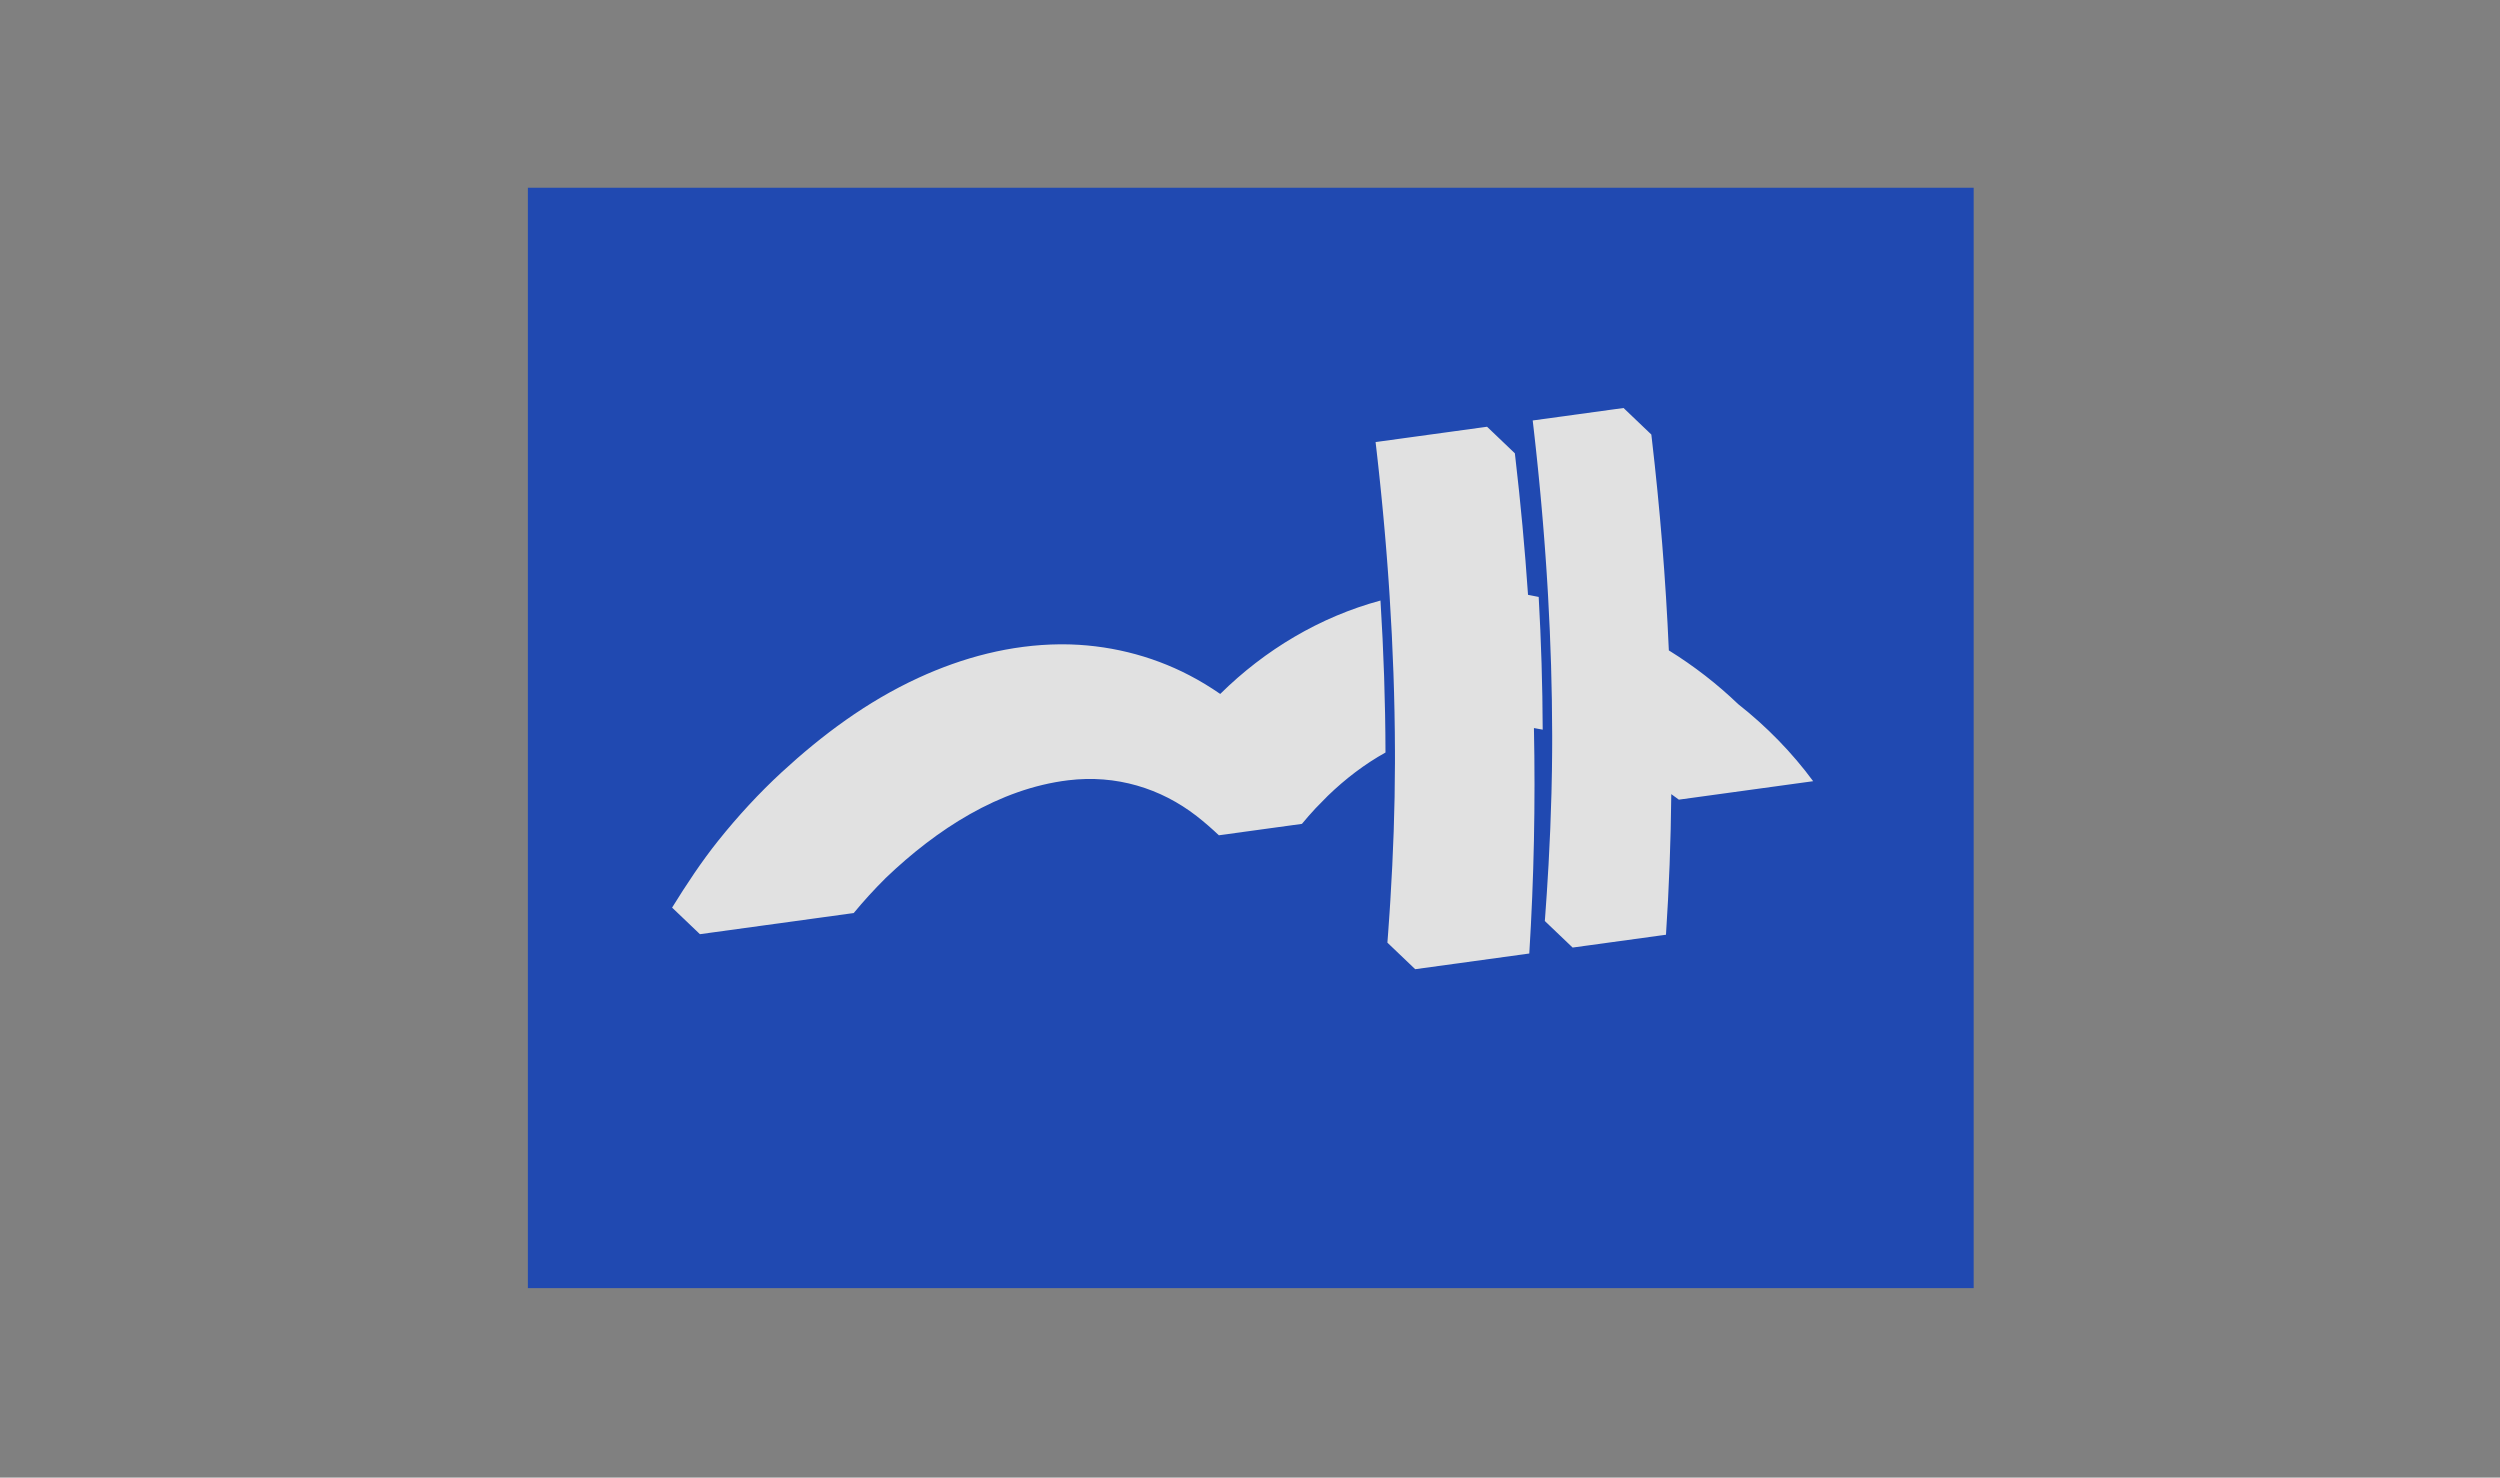<?xml version="1.0" encoding="UTF-8" standalone="no"?>
<!DOCTYPE svg PUBLIC "-//W3C//DTD SVG 1.1//EN" "http://www.w3.org/Graphics/SVG/1.1/DTD/svg11.dtd">
<svg width="100%" height="100%" viewBox="0 0 1829 1081" version="1.1" xmlns="http://www.w3.org/2000/svg" xmlns:xlink="http://www.w3.org/1999/xlink" xml:space="preserve" xmlns:serif="http://www.serif.com/" style="fill-rule:evenodd;clip-rule:evenodd;stroke-linejoin:round;stroke-miterlimit:2;">
    <rect x="0" y="0" width="1829" height="1081" fill="#808080" stroke="none"/>
    <g transform="matrix(1.729,0,0,1.34,0,0)">
        <rect id="ArtBoard1" x="0" y="0" width="1058" height="806" style="fill:none;"/>
        <g id="ArtBoard11" serif:id="ArtBoard1">
            <g transform="matrix(0.579,0,0,0.746,222.965,102.26)">
                <rect x="78.446" y="73.32" width="901.656" height="650.589" style="fill:rgb(249,249,249);fill-opacity:0.8;"/>
                <path d="M1057.28,805.638L0.68,805.638L0.68,0.329L1057.28,0.329L1057.28,805.638ZM739.393,299.796C736.801,299.246 734.202,298.735 731.595,298.263C729.31,264.683 726.207,231.107 722.304,197.522L721.969,194.665L701.661,175.243L701.558,175.257L620.19,186.454L620.327,187.629C620.466,188.821 620.603,190.013 620.74,191.204L620.746,191.258L620.876,192.394L621.135,194.671L621.147,194.781L621.159,194.887L621.308,196.208L621.531,198.194L621.549,198.358L621.567,198.518L621.719,199.888L621.922,201.717L621.946,201.936L621.969,202.149L622.119,203.523L622.307,205.242L622.336,205.516L622.365,205.782L622.511,207.138L622.686,208.767L622.721,209.096L622.756,209.415L622.896,210.744L623.061,212.293L623.101,212.678L623.14,213.05L623.275,214.344L623.429,215.821L623.475,216.26L623.519,216.685L623.648,217.94L623.793,219.349L623.843,219.843C623.939,220.787 624.035,221.73 624.13,222.674L624.15,222.878L624.175,223.125C624.279,224.159 624.382,225.193 624.484,226.227L624.502,226.408L624.527,226.655C624.63,227.698 624.732,228.741 624.834,229.784L624.849,229.938L624.872,230.178C624.975,231.234 625.076,232.289 625.178,233.345L625.19,233.47L625.211,233.691C625.313,234.764 625.415,235.837 625.516,236.909L625.525,237.002L625.542,237.191C625.645,238.286 625.747,239.381 625.849,240.476L625.854,240.535L625.867,240.673C625.971,241.797 626.074,242.922 626.176,244.046L626.178,244.069L626.183,244.131C626.393,246.438 626.598,248.746 626.8,251.054L626.808,251.139L626.81,251.171C626.908,252.291 627.005,253.411 627.101,254.531L627.114,254.675L627.119,254.739C627.213,255.836 627.306,256.932 627.399,258.028L627.414,258.212L627.422,258.306C627.513,259.385 627.603,260.464 627.691,261.543L627.709,261.749L627.718,261.87C627.806,262.937 627.893,264.003 627.979,265.07L627.997,265.287L628.017,265.536L628.042,265.849L628.095,266.508L628.139,267.057L628.161,267.329L628.188,267.673L628.238,268.306L628.28,268.826L628.303,269.121L628.333,269.496L628.38,270.105L628.419,270.596L628.443,270.913L628.475,271.32L628.52,271.903L628.556,272.365L628.582,272.704L628.616,273.144L628.659,273.702L628.692,274.135L628.72,274.495L628.756,274.969L628.796,275.501L628.827,275.905L628.855,276.285L628.894,276.793L628.931,277.3L628.96,277.676L628.989,278.074L629.03,278.617L629.065,279.099L629.091,279.446L629.122,279.862L629.165,280.442L629.198,280.898L629.221,281.216L629.252,281.649L629.298,282.267L629.329,282.698L629.35,282.987L629.382,283.433L629.429,284.092L629.458,284.497L629.476,284.758L629.509,285.215L629.559,285.917L629.585,286.297L629.602,286.529L629.634,286.994L629.687,287.742L629.711,288.097L629.726,288.3L629.758,288.769L629.813,289.568L629.836,289.897L629.848,290.071L629.88,290.538L629.938,291.393L629.959,291.697L629.969,291.842L629.999,292.3L630.061,293.219L630.08,293.498L630.088,293.614L630.117,294.05L630.183,295.045L630.2,295.298L630.205,295.385L630.232,295.784L630.303,296.871L630.318,297.099L630.322,297.157L630.343,297.489L630.421,298.697L630.434,298.9L630.436,298.929L630.45,299.146C632.871,336.92 634.225,374.774 634.345,412.61L634.346,412.824L634.346,413.099L634.349,413.89L634.352,415.507L634.352,415.649C634.353,416.475 634.354,417.301 634.354,418.127L634.354,418.72C634.354,419.549 634.353,420.378 634.351,421.207C634.291,454.745 633.071,488.177 631.006,521.538L630.975,522.045L630.974,522.051C630.854,523.979 630.732,525.907 630.606,527.834C630.54,528.851 630.473,529.867 630.406,530.883C630.086,535.682 629.75,540.48 629.398,545.276L629.296,546.666L629.207,547.858C629.084,549.511 628.958,551.164 628.831,552.818L649.143,572.24L732.518,560.766C735.931,505.683 737.039,450.696 735.916,395.752C738.056,396.109 740.192,396.502 742.321,396.932C742.211,364.546 741.199,332.137 739.393,299.796ZM762.856,555.132L764.189,556.407L832.414,547.019C834.678,512.763 835.95,478.448 836.294,444.125C838.822,445.882 841.841,448.159 841.841,448.159L939.976,434.654C924.625,413.793 906.072,394.714 885.116,378.192C869.843,363.513 852.836,350.292 834.507,338.928C832.254,287.007 828.021,235.186 822.028,183.639L821.711,180.939L801.403,161.516L801.364,161.522L795.819,162.285L735.015,170.652L735.171,171.983L735.404,173.993L735.56,175.354L735.59,175.616L735.605,175.745C735.727,176.813 735.849,177.881 735.97,178.949L736.004,179.251L736.03,179.484C736.149,180.535 736.267,181.585 736.384,182.636L736.412,182.887L736.445,183.184C736.564,184.246 736.681,185.309 736.798,186.372L736.815,186.525L736.846,186.806C736.968,187.916 737.089,189.026 737.209,190.136L737.212,190.164L737.221,190.249L737.421,192.1L737.578,193.568L737.603,193.805L737.614,193.91C737.729,194.987 737.843,196.064 737.956,197.141L737.989,197.447L738.011,197.663C738.121,198.716 738.231,199.769 738.34,200.822L738.368,201.09L738.398,201.381C738.507,202.44 738.616,203.499 738.724,204.558L738.742,204.735L738.834,205.644L738.891,206.209L738.907,206.369L738.926,206.558L739.045,207.737L739.094,208.226L739.101,208.295C739.165,208.94 739.23,209.585 739.294,210.229L739.295,210.243L739.314,210.438L739.471,212.029L739.484,212.157L739.494,212.261L739.546,212.794L739.65,213.853L739.673,214.087L739.692,214.28L739.745,214.828L739.827,215.678L739.86,216.02L739.887,216.298L739.936,216.801L740.003,217.502L740.047,217.958L740.081,218.318L740.122,218.753L740.177,219.328L740.232,219.902L740.273,220.337L740.307,220.695L740.35,221.153L740.416,221.86L740.463,222.357L740.489,222.631L740.521,222.979L740.601,223.843L740.651,224.377L740.668,224.564L740.691,224.805L740.792,225.9L740.838,226.398L740.846,226.495L740.859,226.631L741.015,228.34L741.023,228.424C741.082,229.077 741.141,229.729 741.199,230.382L741.205,230.44L741.241,230.844L741.354,232.112L741.372,232.316L741.385,232.462L741.43,232.971L741.516,233.94L741.544,234.254L741.564,234.484L741.607,234.976L741.677,235.767L741.714,236.197L741.741,236.506L741.779,236.943L741.836,237.596L741.883,238.147L741.916,238.529L741.948,238.895L741.993,239.424L742.051,240.109L742.089,240.552L742.114,240.839L742.149,241.252L742.22,242.096L742.261,242.575L742.278,242.777L742.303,243.081L742.392,244.142L742.43,244.599L742.439,244.714L742.456,244.91L742.58,246.408L742.597,246.623L742.599,246.648C742.654,247.312 742.708,247.977 742.762,248.642L742.905,250.399L742.919,250.582L742.926,250.671L742.958,251.07L743.051,252.229L743.074,252.525L743.088,252.696L743.123,253.136L743.196,254.06L743.228,254.473L743.248,254.721L743.28,255.132L743.339,255.89L743.381,256.43L743.405,256.747L743.433,257.1L743.481,257.721L743.533,258.4L743.561,258.773L743.583,259.055L743.621,259.552L743.684,260.395L743.715,260.799L743.73,261.002L743.759,261.384L743.838,262.443L743.867,262.825L743.876,262.945L743.896,263.215L744.002,264.653L744.017,264.851L744.019,264.884C744.117,266.216 744.213,267.548 744.309,268.88L744.31,268.905L744.321,269.052L744.427,270.543L744.447,270.829L744.454,270.932L744.477,271.255L744.556,272.376L744.584,272.785L744.596,272.96L744.62,273.302L744.683,274.209L744.72,274.75L744.736,274.988L744.757,275.298L744.808,276.042L744.855,276.729L744.874,277.016L744.891,277.269L744.932,277.875L744.989,278.734L745.01,279.044L745.022,279.229L745.054,279.708L745.125,280.791L745.144,281.073L745.151,281.18L745.174,281.542L745.268,282.984L745.276,283.101L745.277,283.127C745.407,285.139 745.534,287.152 745.657,289.165L745.659,289.189L745.665,289.284L745.752,290.712L745.777,291.128L745.782,291.218L745.795,291.43L745.862,292.546L745.895,293.101L745.904,293.248L745.917,293.471L745.971,294.381L746.013,295.091L746.024,295.278L746.035,295.47L746.078,296.216L746.129,297.108L746.141,297.308L746.149,297.448L746.184,298.051L746.256,299.339L746.261,299.412C748.149,332.973 749.185,366.608 749.246,400.215L749.246,400.58L749.247,400.944L749.248,402.032L749.249,402.459L749.249,403.966L749.248,404.458L749.248,404.531C749.248,405.173 749.247,405.815 749.246,406.457L749.243,407.654C749.238,409.733 749.228,411.812 749.214,413.89C749.185,418.149 749.138,422.407 749.074,426.663C748.99,432.24 748.876,437.814 748.734,443.386C748.288,460.81 747.564,478.214 746.601,495.597C746.213,502.614 745.786,509.628 745.322,516.639C744.936,522.485 744.525,528.329 744.09,534.17L744.032,534.951L744.012,535.212L743.879,536.985L762.856,555.132ZM623.772,302.431C579.638,314.374 539.293,338.506 506.725,370.734L506.662,370.797C499.431,365.79 491.905,361.212 484.107,357.144C455.663,342.306 423.723,334.56 391.556,334.463C390.892,334.463 390.228,334.465 389.564,334.469C353.341,334.786 318.486,344.095 286.22,358.955C248.421,376.363 215.737,400.863 186.169,428.1C169.493,443.533 154.078,460.323 139.88,478.087C127.548,493.516 116.598,510.175 106.081,527.161L126.42,546.613L126.595,546.589L126.738,546.569L238.815,531.145C246.121,522.271 253.889,513.755 262.071,505.621L262.612,505.102C299.244,470.082 344.79,440.203 395.465,433.989C430.629,429.676 463.266,439.87 489.388,460.15C495.129,464.607 500.498,469.35 505.677,474.234L566.364,465.882C569.575,461.987 572.905,458.177 576.349,454.471L585.255,445.377C597.988,433.051 612.094,422.202 627.432,413.67C627.348,376.578 626.075,339.468 623.772,302.431Z" style="fill:rgb(32,73,177);"/>
            </g>
        </g>
    </g>
</svg>
